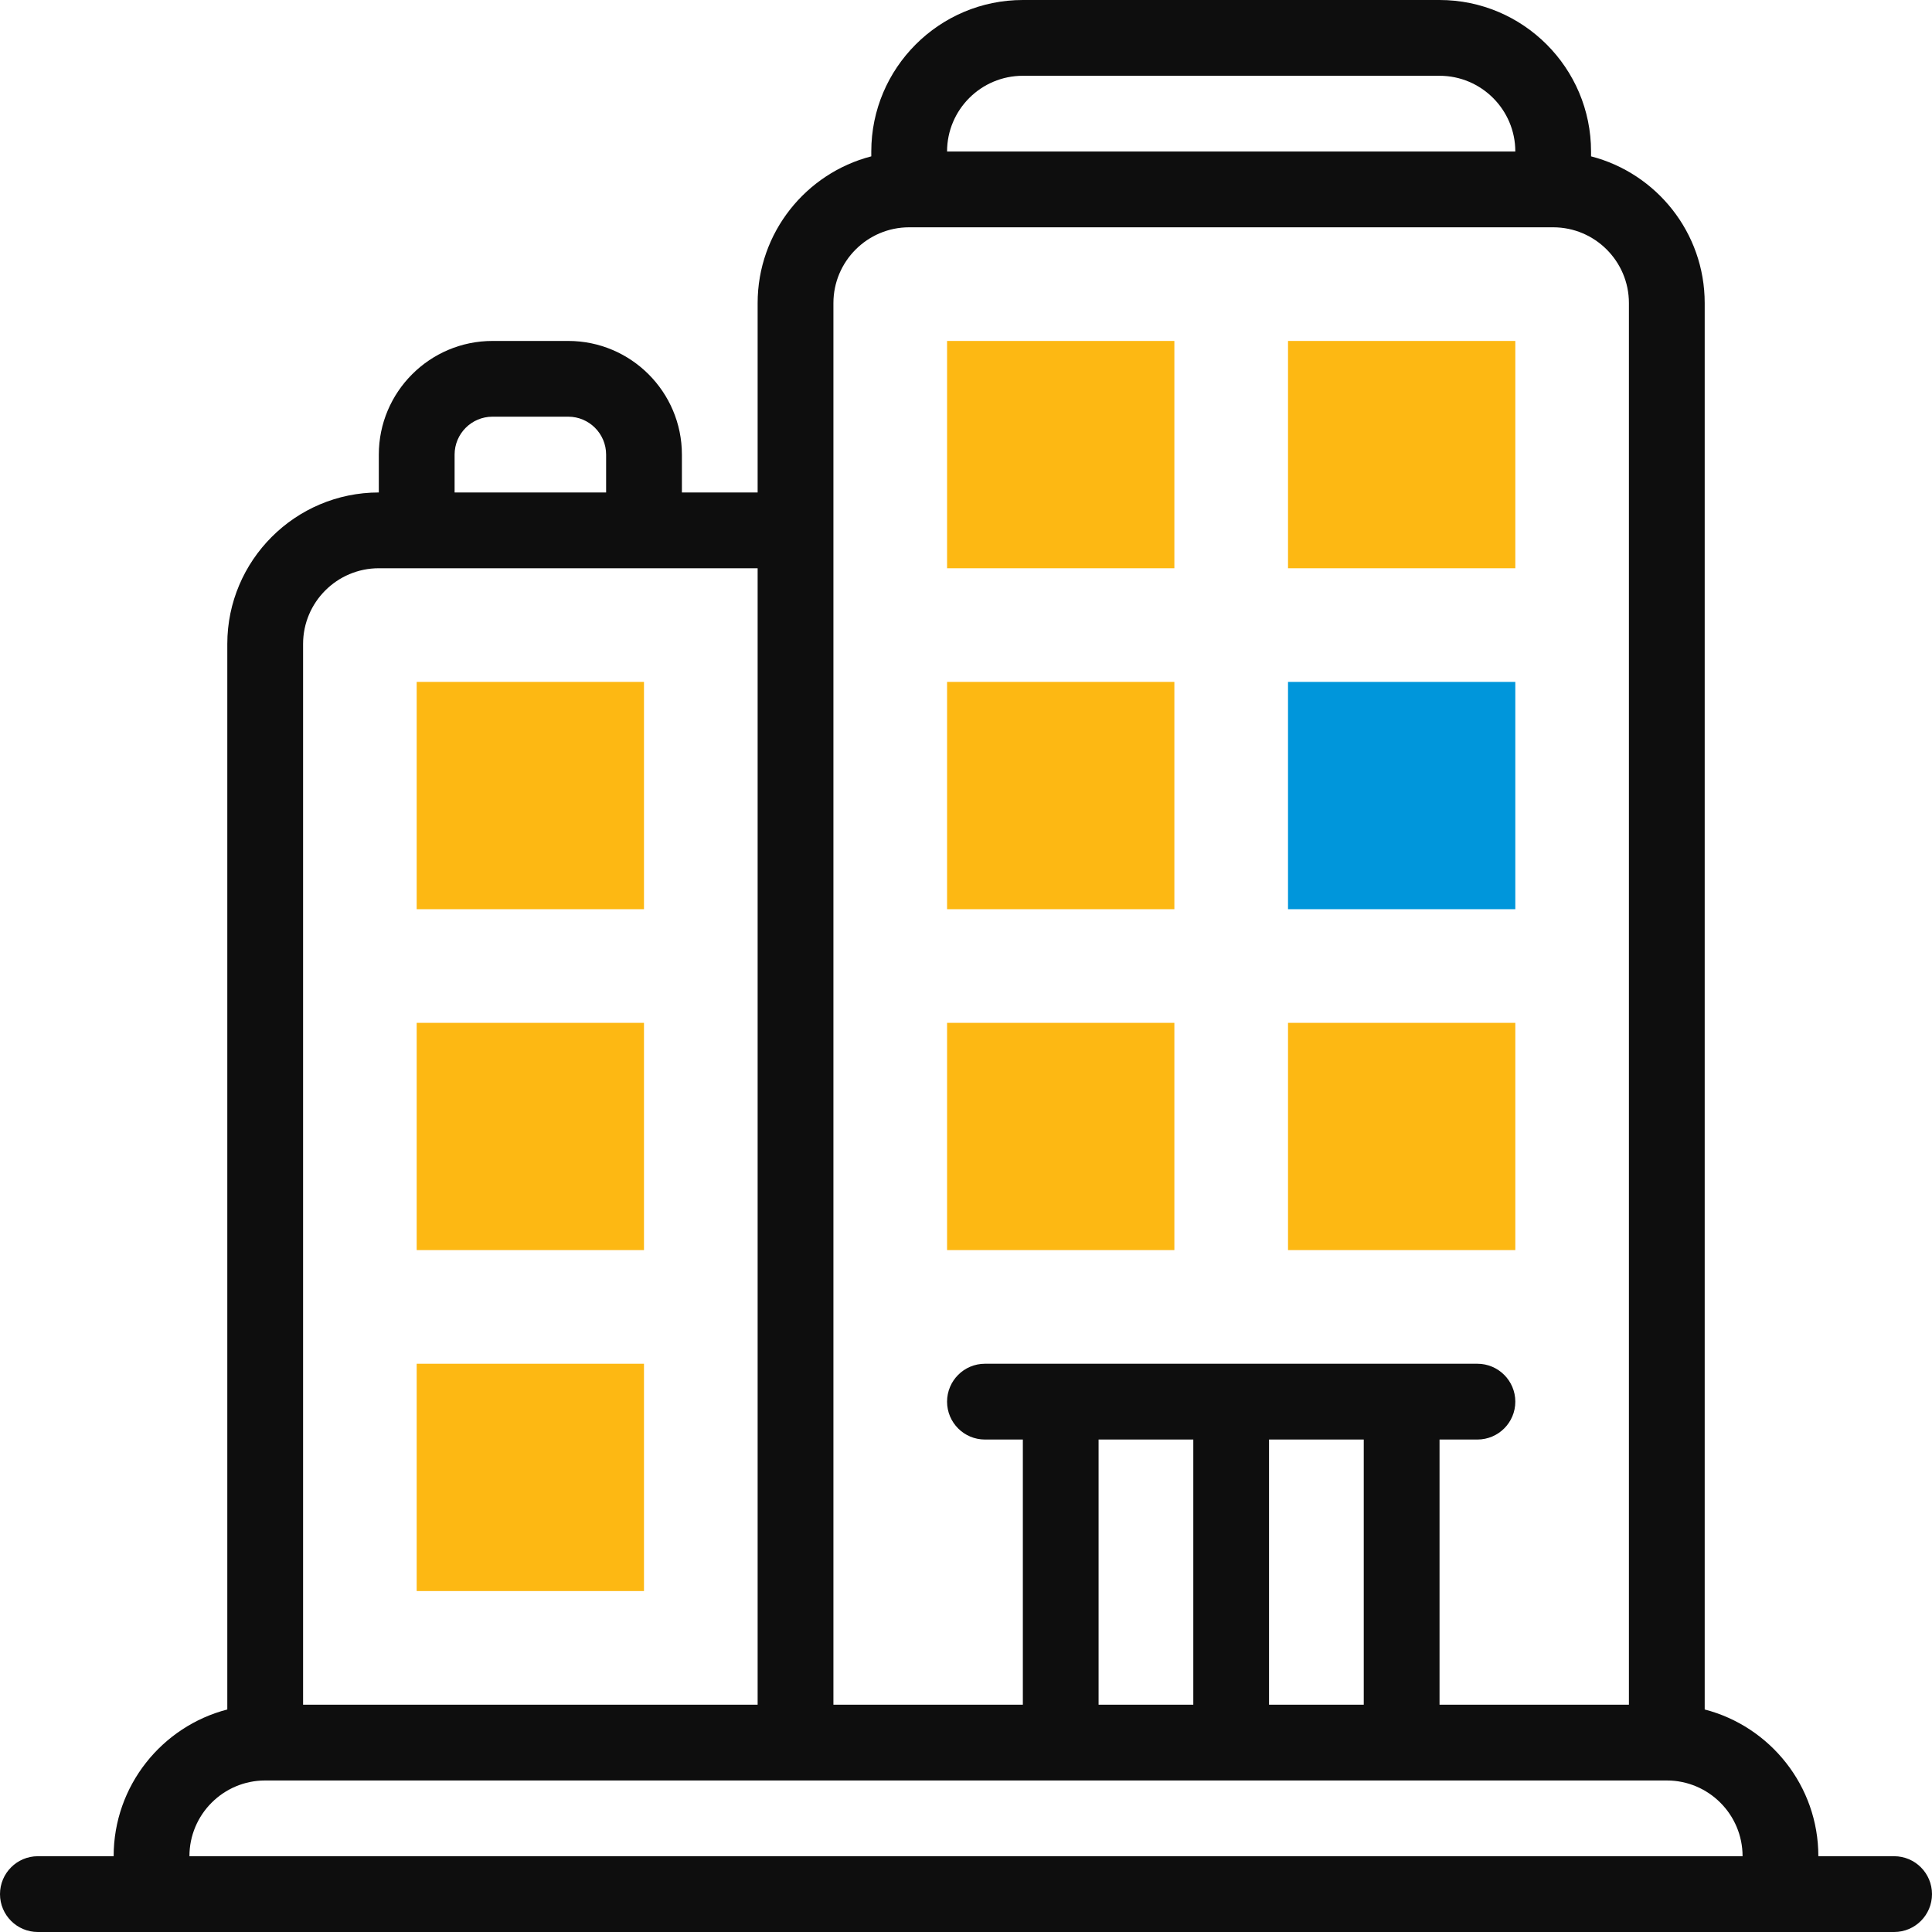 <svg width="40" height="40" viewBox="0 0 40 40" fill="none" xmlns="http://www.w3.org/2000/svg">
<g clip-path="url(#clip0_646_16205)">
<path d="M24.314 7.059V11.765H19.608V7.059H24.314Z" fill="#FDB813"/>
<path d="M24.314 14.118V18.824H19.608V14.118H24.314Z" fill="#FDB813"/>
<path d="M24.314 21.177V25.882H19.608V21.177H24.314Z" fill="#FDB813"/>
<path d="M31.373 7.059V11.765H26.667V7.059H31.373Z" fill="#FDB813"/>
<path d="M31.373 14.118V18.824H26.667V14.118H31.373Z" fill="#0096DB"/>
<path d="M31.373 21.177V25.882H26.667V21.177H31.373Z" fill="#FDB813"/>
<path d="M13.333 14.118V18.824H8.627V14.118H13.333Z" fill="#FDB813"/>
<path d="M13.333 21.177V25.882H8.627V21.177H13.333Z" fill="#FDB813"/>
<path d="M13.333 28.235V32.941H8.627V28.235H13.333Z" fill="#FDB813"/>
<path d="M39.216 38.431H37.647C37.647 36.972 36.646 35.743 35.294 35.393V6.275C35.294 4.815 34.293 3.586 32.941 3.237V3.137C32.941 1.407 31.534 0 29.804 0H21.177C19.447 0 18.039 1.407 18.039 3.137V3.237C16.688 3.586 15.686 4.815 15.686 6.275V10.196H14.118V9.412C14.118 8.114 13.062 7.059 11.765 7.059H10.196C8.899 7.059 7.843 8.114 7.843 9.412V10.196C6.113 10.196 4.706 11.604 4.706 13.333V35.393C3.354 35.743 2.353 36.972 2.353 38.431H0.784C0.351 38.431 0 38.783 0 39.216C0 39.649 0.351 40 0.784 40H39.216C39.649 40 40 39.649 40 39.216C40 38.783 39.649 38.431 39.216 38.431ZM21.177 1.569H29.804C30.669 1.569 31.373 2.272 31.373 3.137H19.608C19.608 2.272 20.311 1.569 21.177 1.569ZM17.255 6.275C17.255 5.41 17.959 4.706 18.823 4.706H32.157C33.022 4.706 33.725 5.41 33.725 6.275V35.294H29.804V29.804H30.588C31.021 29.804 31.373 29.453 31.373 29.02C31.373 28.587 31.021 28.235 30.588 28.235C29.341 28.235 21.694 28.235 20.392 28.235C19.959 28.235 19.608 28.587 19.608 29.02C19.608 29.453 19.959 29.804 20.392 29.804H21.177V35.294H17.255C17.255 33.929 17.255 7.629 17.255 6.275ZM22.745 35.294V29.804H24.706V35.294H22.745ZM26.274 29.804H28.235V35.294H26.274V29.804ZM9.412 9.412C9.412 8.979 9.764 8.627 10.196 8.627H11.765C12.197 8.627 12.549 8.979 12.549 9.412V10.196H9.412V9.412ZM6.275 13.333C6.275 12.468 6.978 11.765 7.843 11.765H15.686V35.294H6.275V13.333ZM3.922 38.431C3.922 37.566 4.625 36.863 5.49 36.863H34.51C35.375 36.863 36.078 37.566 36.078 38.431H3.922Z" fill="#0E0E0E"/>
</g>
<defs>
<clipPath id="clip0_646_16205">
<rect width="40" height="40" fill="white"/>
</clipPath>
</defs>
</svg>
